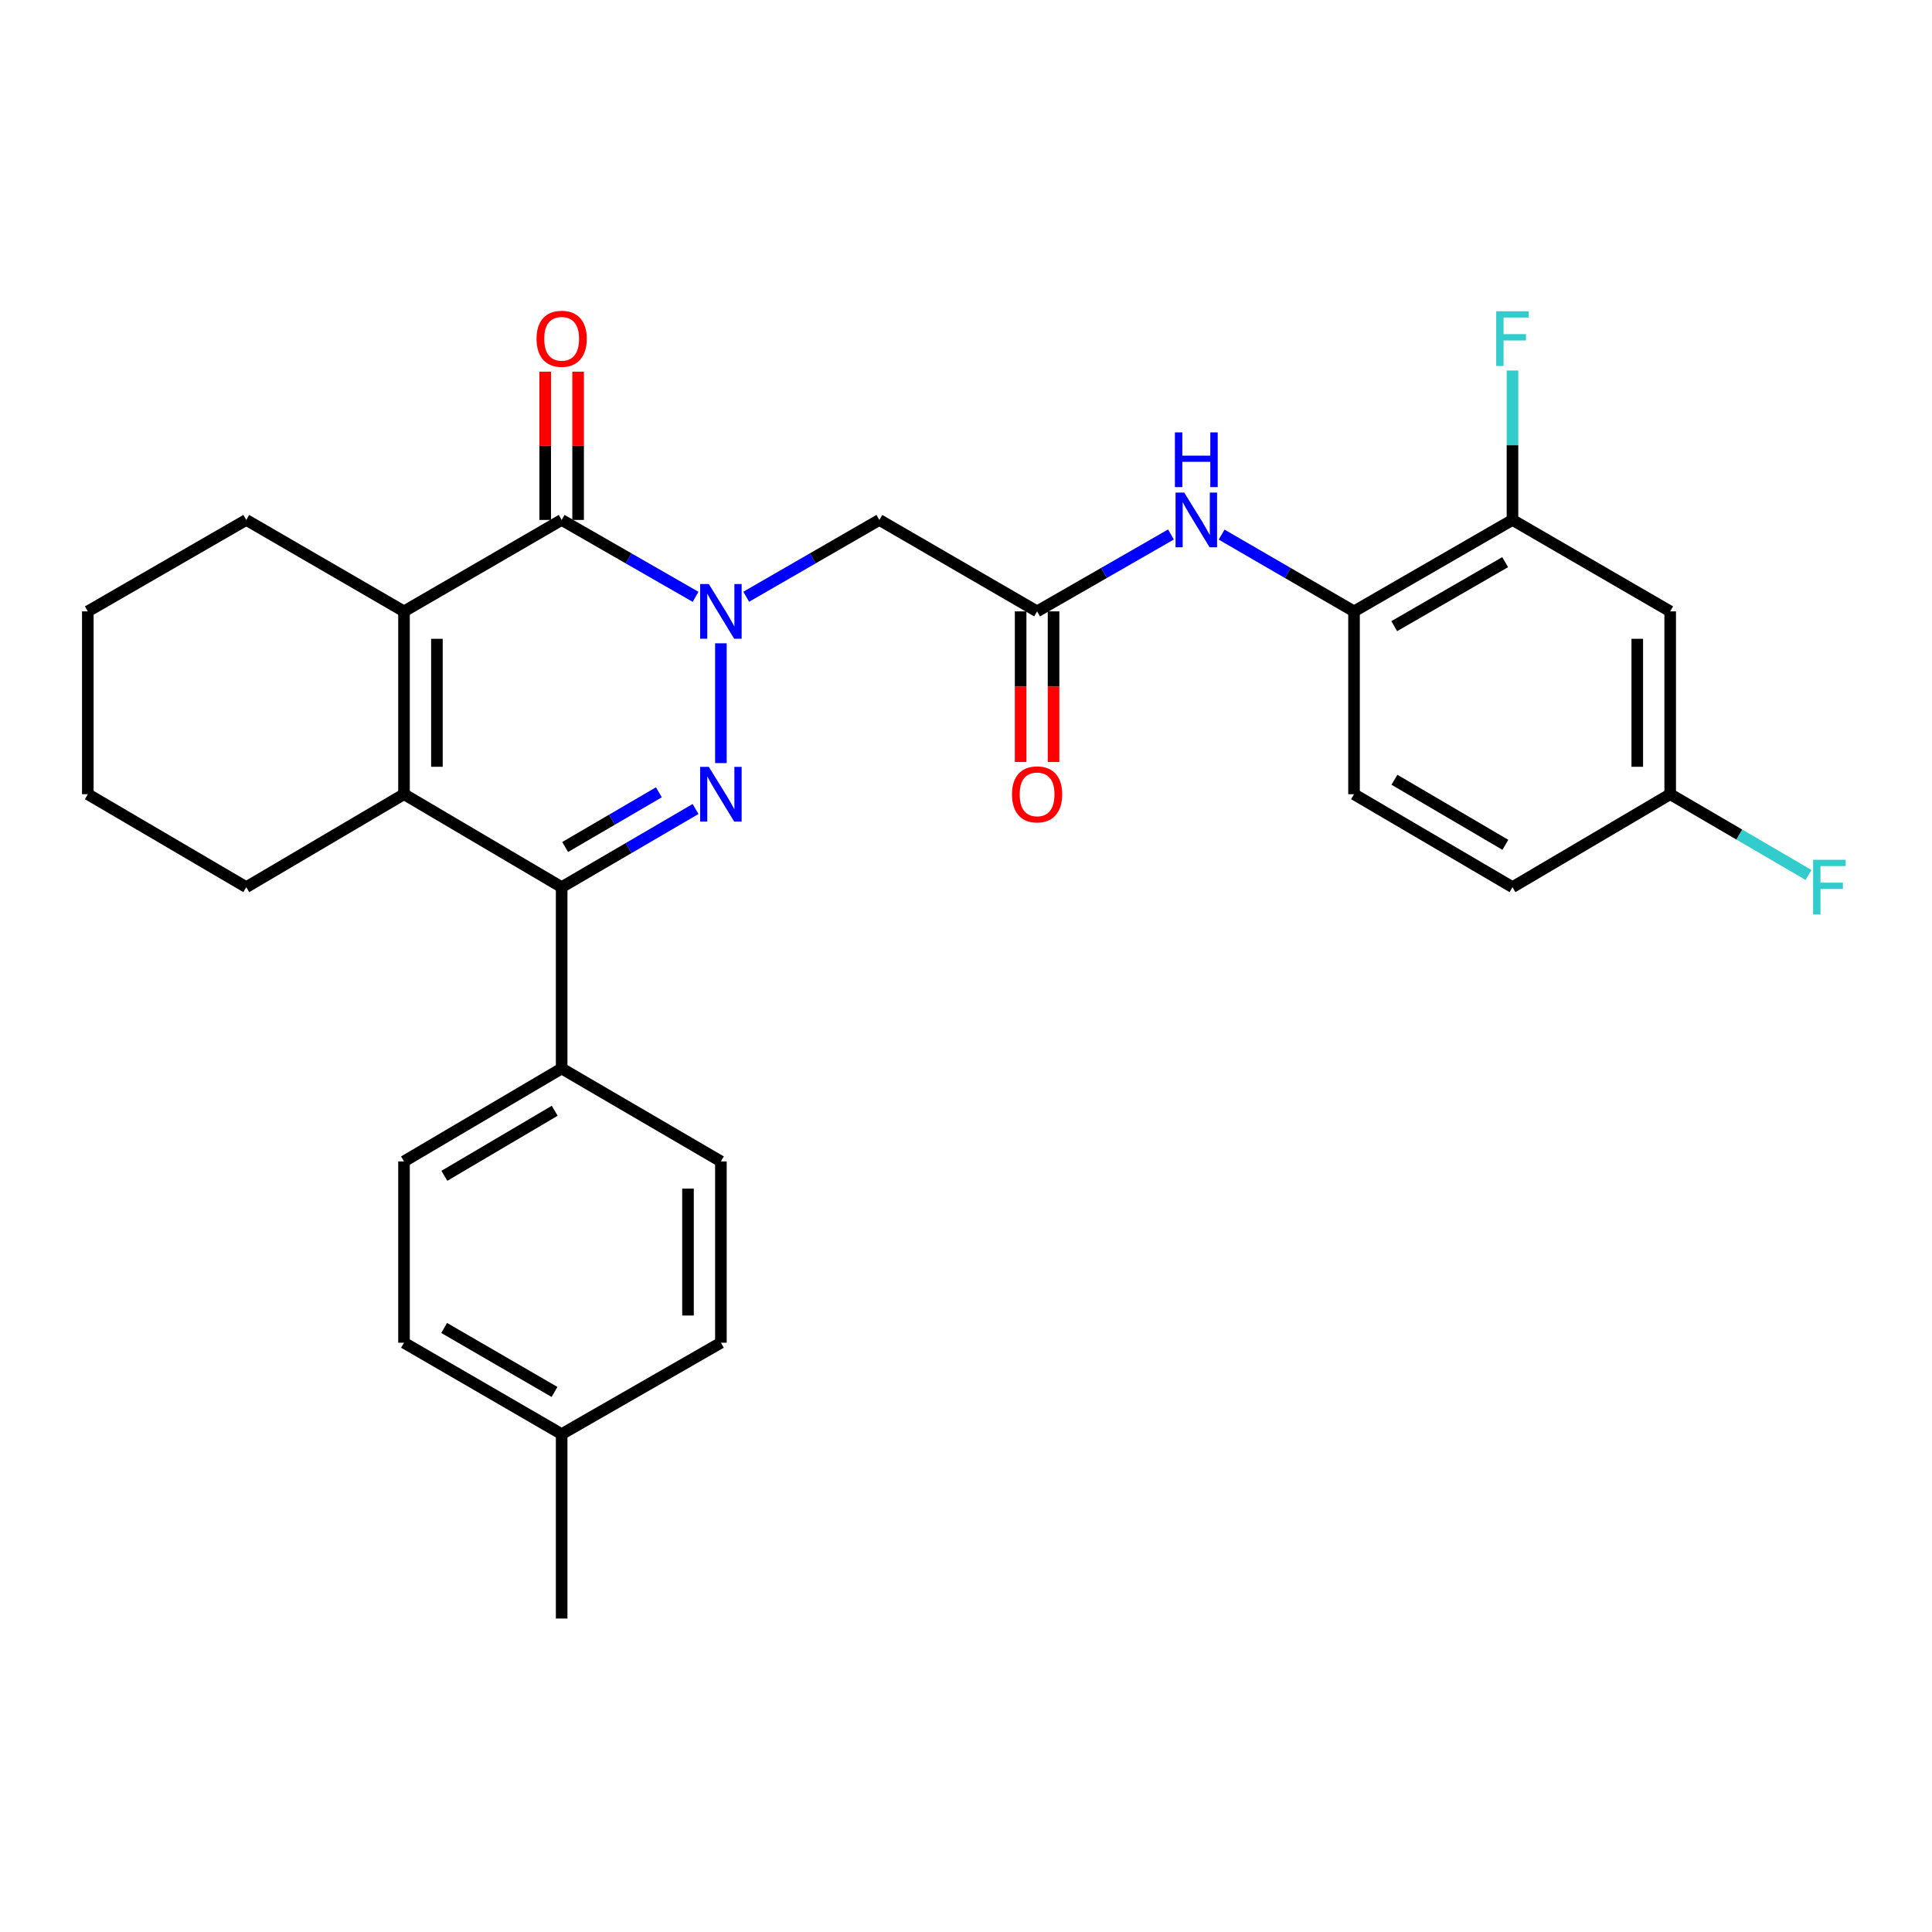 <?xml version='1.0' encoding='iso-8859-1'?>
<svg version='1.1' baseProfile='full'
              xmlns='http://www.w3.org/2000/svg'
                      xmlns:rdkit='http://www.rdkit.org/xml'
                      xmlns:xlink='http://www.w3.org/1999/xlink'
                  xml:space='preserve'
width='1000px' height='1000px' viewBox='0 0 1000 1000'>
<!-- END OF HEADER -->
<rect style='opacity:1.0;fill:#FFFFFF;stroke:none' width='1000' height='1000' x='0' y='0'> </rect>
<path class='bond-0' d='M 373.137,332.972 L 373.137,394.967' style='fill:none;fill-rule:evenodd;stroke:#0000FF;stroke-width:6px;stroke-linecap:butt;stroke-linejoin:miter;stroke-opacity:1' />
<path class='bond-1' d='M 360.021,308.915 L 325.367,289.015' style='fill:none;fill-rule:evenodd;stroke:#0000FF;stroke-width:6px;stroke-linecap:butt;stroke-linejoin:miter;stroke-opacity:1' />
<path class='bond-1' d='M 325.367,289.015 L 290.712,269.116' style='fill:none;fill-rule:evenodd;stroke:#000000;stroke-width:6px;stroke-linecap:butt;stroke-linejoin:miter;stroke-opacity:1' />
<path class='bond-5' d='M 386.244,308.882 L 420.7,288.999' style='fill:none;fill-rule:evenodd;stroke:#0000FF;stroke-width:6px;stroke-linecap:butt;stroke-linejoin:miter;stroke-opacity:1' />
<path class='bond-5' d='M 420.7,288.999 L 455.155,269.116' style='fill:none;fill-rule:evenodd;stroke:#000000;stroke-width:6px;stroke-linecap:butt;stroke-linejoin:miter;stroke-opacity:1' />
<path class='bond-2' d='M 360.011,418.741 L 325.362,438.964' style='fill:none;fill-rule:evenodd;stroke:#0000FF;stroke-width:6px;stroke-linecap:butt;stroke-linejoin:miter;stroke-opacity:1' />
<path class='bond-2' d='M 325.362,438.964 L 290.712,459.187' style='fill:none;fill-rule:evenodd;stroke:#000000;stroke-width:6px;stroke-linecap:butt;stroke-linejoin:miter;stroke-opacity:1' />
<path class='bond-2' d='M 341.029,410.095 L 316.775,424.251' style='fill:none;fill-rule:evenodd;stroke:#0000FF;stroke-width:6px;stroke-linecap:butt;stroke-linejoin:miter;stroke-opacity:1' />
<path class='bond-2' d='M 316.775,424.251 L 292.52,438.407' style='fill:none;fill-rule:evenodd;stroke:#000000;stroke-width:6px;stroke-linecap:butt;stroke-linejoin:miter;stroke-opacity:1' />
<path class='bond-3' d='M 290.712,269.116 L 209.111,316.447' style='fill:none;fill-rule:evenodd;stroke:#000000;stroke-width:6px;stroke-linecap:butt;stroke-linejoin:miter;stroke-opacity:1' />
<path class='bond-12' d='M 299.23,269.116 L 299.23,230.745' style='fill:none;fill-rule:evenodd;stroke:#000000;stroke-width:6px;stroke-linecap:butt;stroke-linejoin:miter;stroke-opacity:1' />
<path class='bond-12' d='M 299.23,230.745 L 299.23,192.374' style='fill:none;fill-rule:evenodd;stroke:#FF0000;stroke-width:6px;stroke-linecap:butt;stroke-linejoin:miter;stroke-opacity:1' />
<path class='bond-12' d='M 282.195,269.116 L 282.195,230.745' style='fill:none;fill-rule:evenodd;stroke:#000000;stroke-width:6px;stroke-linecap:butt;stroke-linejoin:miter;stroke-opacity:1' />
<path class='bond-12' d='M 282.195,230.745 L 282.195,192.374' style='fill:none;fill-rule:evenodd;stroke:#FF0000;stroke-width:6px;stroke-linecap:butt;stroke-linejoin:miter;stroke-opacity:1' />
<path class='bond-10' d='M 290.712,459.187 L 290.712,553.035' style='fill:none;fill-rule:evenodd;stroke:#000000;stroke-width:6px;stroke-linecap:butt;stroke-linejoin:miter;stroke-opacity:1' />
<path class='bond-29' d='M 290.712,459.187 L 209.111,411.08' style='fill:none;fill-rule:evenodd;stroke:#000000;stroke-width:6px;stroke-linecap:butt;stroke-linejoin:miter;stroke-opacity:1' />
<path class='bond-4' d='M 209.111,316.447 L 209.111,411.08' style='fill:none;fill-rule:evenodd;stroke:#000000;stroke-width:6px;stroke-linecap:butt;stroke-linejoin:miter;stroke-opacity:1' />
<path class='bond-4' d='M 226.147,330.642 L 226.147,396.885' style='fill:none;fill-rule:evenodd;stroke:#000000;stroke-width:6px;stroke-linecap:butt;stroke-linejoin:miter;stroke-opacity:1' />
<path class='bond-19' d='M 209.111,316.447 L 127.472,269.116' style='fill:none;fill-rule:evenodd;stroke:#000000;stroke-width:6px;stroke-linecap:butt;stroke-linejoin:miter;stroke-opacity:1' />
<path class='bond-20' d='M 209.111,411.08 L 127.472,459.187' style='fill:none;fill-rule:evenodd;stroke:#000000;stroke-width:6px;stroke-linecap:butt;stroke-linejoin:miter;stroke-opacity:1' />
<path class='bond-6' d='M 455.155,269.116 L 536.794,316.447' style='fill:none;fill-rule:evenodd;stroke:#000000;stroke-width:6px;stroke-linecap:butt;stroke-linejoin:miter;stroke-opacity:1' />
<path class='bond-7' d='M 536.794,316.447 L 571.443,296.547' style='fill:none;fill-rule:evenodd;stroke:#000000;stroke-width:6px;stroke-linecap:butt;stroke-linejoin:miter;stroke-opacity:1' />
<path class='bond-7' d='M 571.443,296.547 L 606.093,276.648' style='fill:none;fill-rule:evenodd;stroke:#0000FF;stroke-width:6px;stroke-linecap:butt;stroke-linejoin:miter;stroke-opacity:1' />
<path class='bond-13' d='M 528.276,316.447 L 528.276,355.42' style='fill:none;fill-rule:evenodd;stroke:#000000;stroke-width:6px;stroke-linecap:butt;stroke-linejoin:miter;stroke-opacity:1' />
<path class='bond-13' d='M 528.276,355.42 L 528.276,394.394' style='fill:none;fill-rule:evenodd;stroke:#FF0000;stroke-width:6px;stroke-linecap:butt;stroke-linejoin:miter;stroke-opacity:1' />
<path class='bond-13' d='M 545.312,316.447 L 545.312,355.42' style='fill:none;fill-rule:evenodd;stroke:#000000;stroke-width:6px;stroke-linecap:butt;stroke-linejoin:miter;stroke-opacity:1' />
<path class='bond-13' d='M 545.312,355.42 L 545.312,394.394' style='fill:none;fill-rule:evenodd;stroke:#FF0000;stroke-width:6px;stroke-linecap:butt;stroke-linejoin:miter;stroke-opacity:1' />
<path class='bond-8' d='M 632.308,276.711 L 666.573,296.579' style='fill:none;fill-rule:evenodd;stroke:#0000FF;stroke-width:6px;stroke-linecap:butt;stroke-linejoin:miter;stroke-opacity:1' />
<path class='bond-8' d='M 666.573,296.579 L 700.839,316.447' style='fill:none;fill-rule:evenodd;stroke:#000000;stroke-width:6px;stroke-linecap:butt;stroke-linejoin:miter;stroke-opacity:1' />
<path class='bond-9' d='M 700.839,316.447 L 782.856,269.116' style='fill:none;fill-rule:evenodd;stroke:#000000;stroke-width:6px;stroke-linecap:butt;stroke-linejoin:miter;stroke-opacity:1' />
<path class='bond-9' d='M 721.656,324.102 L 779.068,290.97' style='fill:none;fill-rule:evenodd;stroke:#000000;stroke-width:6px;stroke-linecap:butt;stroke-linejoin:miter;stroke-opacity:1' />
<path class='bond-14' d='M 700.839,316.447 L 700.839,411.08' style='fill:none;fill-rule:evenodd;stroke:#000000;stroke-width:6px;stroke-linecap:butt;stroke-linejoin:miter;stroke-opacity:1' />
<path class='bond-11' d='M 782.856,269.116 L 864.486,316.447' style='fill:none;fill-rule:evenodd;stroke:#000000;stroke-width:6px;stroke-linecap:butt;stroke-linejoin:miter;stroke-opacity:1' />
<path class='bond-18' d='M 782.856,269.116 L 782.856,230.445' style='fill:none;fill-rule:evenodd;stroke:#000000;stroke-width:6px;stroke-linecap:butt;stroke-linejoin:miter;stroke-opacity:1' />
<path class='bond-18' d='M 782.856,230.445 L 782.856,191.774' style='fill:none;fill-rule:evenodd;stroke:#33CCCC;stroke-width:6px;stroke-linecap:butt;stroke-linejoin:miter;stroke-opacity:1' />
<path class='bond-15' d='M 290.712,553.035 L 209.111,601.142' style='fill:none;fill-rule:evenodd;stroke:#000000;stroke-width:6px;stroke-linecap:butt;stroke-linejoin:miter;stroke-opacity:1' />
<path class='bond-15' d='M 287.124,574.927 L 230.003,608.601' style='fill:none;fill-rule:evenodd;stroke:#000000;stroke-width:6px;stroke-linecap:butt;stroke-linejoin:miter;stroke-opacity:1' />
<path class='bond-16' d='M 290.712,553.035 L 373.137,601.142' style='fill:none;fill-rule:evenodd;stroke:#000000;stroke-width:6px;stroke-linecap:butt;stroke-linejoin:miter;stroke-opacity:1' />
<path class='bond-32' d='M 864.486,316.447 L 864.486,411.08' style='fill:none;fill-rule:evenodd;stroke:#000000;stroke-width:6px;stroke-linecap:butt;stroke-linejoin:miter;stroke-opacity:1' />
<path class='bond-32' d='M 847.45,330.642 L 847.45,396.885' style='fill:none;fill-rule:evenodd;stroke:#000000;stroke-width:6px;stroke-linecap:butt;stroke-linejoin:miter;stroke-opacity:1' />
<path class='bond-21' d='M 700.839,411.08 L 782.856,459.187' style='fill:none;fill-rule:evenodd;stroke:#000000;stroke-width:6px;stroke-linecap:butt;stroke-linejoin:miter;stroke-opacity:1' />
<path class='bond-21' d='M 721.76,403.602 L 779.173,437.277' style='fill:none;fill-rule:evenodd;stroke:#000000;stroke-width:6px;stroke-linecap:butt;stroke-linejoin:miter;stroke-opacity:1' />
<path class='bond-23' d='M 209.111,601.142 L 209.111,694.99' style='fill:none;fill-rule:evenodd;stroke:#000000;stroke-width:6px;stroke-linecap:butt;stroke-linejoin:miter;stroke-opacity:1' />
<path class='bond-22' d='M 373.137,601.142 L 373.137,694.99' style='fill:none;fill-rule:evenodd;stroke:#000000;stroke-width:6px;stroke-linecap:butt;stroke-linejoin:miter;stroke-opacity:1' />
<path class='bond-22' d='M 356.101,615.219 L 356.101,680.913' style='fill:none;fill-rule:evenodd;stroke:#000000;stroke-width:6px;stroke-linecap:butt;stroke-linejoin:miter;stroke-opacity:1' />
<path class='bond-17' d='M 864.486,411.08 L 782.856,459.187' style='fill:none;fill-rule:evenodd;stroke:#000000;stroke-width:6px;stroke-linecap:butt;stroke-linejoin:miter;stroke-opacity:1' />
<path class='bond-24' d='M 864.486,411.08 L 900.286,431.98' style='fill:none;fill-rule:evenodd;stroke:#000000;stroke-width:6px;stroke-linecap:butt;stroke-linejoin:miter;stroke-opacity:1' />
<path class='bond-24' d='M 900.286,431.98 L 936.086,452.879' style='fill:none;fill-rule:evenodd;stroke:#33CCCC;stroke-width:6px;stroke-linecap:butt;stroke-linejoin:miter;stroke-opacity:1' />
<path class='bond-28' d='M 127.472,269.116 L 45.455,316.447' style='fill:none;fill-rule:evenodd;stroke:#000000;stroke-width:6px;stroke-linecap:butt;stroke-linejoin:miter;stroke-opacity:1' />
<path class='bond-30' d='M 127.472,459.187 L 45.455,411.08' style='fill:none;fill-rule:evenodd;stroke:#000000;stroke-width:6px;stroke-linecap:butt;stroke-linejoin:miter;stroke-opacity:1' />
<path class='bond-25' d='M 373.137,694.99 L 290.712,742.302' style='fill:none;fill-rule:evenodd;stroke:#000000;stroke-width:6px;stroke-linecap:butt;stroke-linejoin:miter;stroke-opacity:1' />
<path class='bond-31' d='M 209.111,694.99 L 290.712,742.302' style='fill:none;fill-rule:evenodd;stroke:#000000;stroke-width:6px;stroke-linecap:butt;stroke-linejoin:miter;stroke-opacity:1' />
<path class='bond-31' d='M 229.896,687.349 L 287.017,720.468' style='fill:none;fill-rule:evenodd;stroke:#000000;stroke-width:6px;stroke-linecap:butt;stroke-linejoin:miter;stroke-opacity:1' />
<path class='bond-26' d='M 290.712,742.302 L 290.712,837.75' style='fill:none;fill-rule:evenodd;stroke:#000000;stroke-width:6px;stroke-linecap:butt;stroke-linejoin:miter;stroke-opacity:1' />
<path class='bond-27' d='M 45.455,411.08 L 45.455,316.447' style='fill:none;fill-rule:evenodd;stroke:#000000;stroke-width:6px;stroke-linecap:butt;stroke-linejoin:miter;stroke-opacity:1' />
<path  class='atom-0' d='M 366.877 302.287
L 376.157 317.287
Q 377.077 318.767, 378.557 321.447
Q 380.037 324.127, 380.117 324.287
L 380.117 302.287
L 383.877 302.287
L 383.877 330.607
L 379.997 330.607
L 370.037 314.207
Q 368.877 312.287, 367.637 310.087
Q 366.437 307.887, 366.077 307.207
L 366.077 330.607
L 362.397 330.607
L 362.397 302.287
L 366.877 302.287
' fill='#0000FF'/>
<path  class='atom-1' d='M 366.877 396.92
L 376.157 411.92
Q 377.077 413.4, 378.557 416.08
Q 380.037 418.76, 380.117 418.92
L 380.117 396.92
L 383.877 396.92
L 383.877 425.24
L 379.997 425.24
L 370.037 408.84
Q 368.877 406.92, 367.637 404.72
Q 366.437 402.52, 366.077 401.84
L 366.077 425.24
L 362.397 425.24
L 362.397 396.92
L 366.877 396.92
' fill='#0000FF'/>
<path  class='atom-8' d='M 612.949 254.956
L 622.229 269.956
Q 623.149 271.436, 624.629 274.116
Q 626.109 276.796, 626.189 276.956
L 626.189 254.956
L 629.949 254.956
L 629.949 283.276
L 626.069 283.276
L 616.109 266.876
Q 614.949 264.956, 613.709 262.756
Q 612.509 260.556, 612.149 259.876
L 612.149 283.276
L 608.469 283.276
L 608.469 254.956
L 612.949 254.956
' fill='#0000FF'/>
<path  class='atom-8' d='M 608.129 223.804
L 611.969 223.804
L 611.969 235.844
L 626.449 235.844
L 626.449 223.804
L 630.289 223.804
L 630.289 252.124
L 626.449 252.124
L 626.449 239.044
L 611.969 239.044
L 611.969 252.124
L 608.129 252.124
L 608.129 223.804
' fill='#0000FF'/>
<path  class='atom-13' d='M 277.712 175.348
Q 277.712 168.548, 281.072 164.748
Q 284.432 160.948, 290.712 160.948
Q 296.992 160.948, 300.352 164.748
Q 303.712 168.548, 303.712 175.348
Q 303.712 182.228, 300.312 186.148
Q 296.912 190.028, 290.712 190.028
Q 284.472 190.028, 281.072 186.148
Q 277.712 182.268, 277.712 175.348
M 290.712 186.828
Q 295.032 186.828, 297.352 183.948
Q 299.712 181.028, 299.712 175.348
Q 299.712 169.788, 297.352 166.988
Q 295.032 164.148, 290.712 164.148
Q 286.392 164.148, 284.032 166.948
Q 281.712 169.748, 281.712 175.348
Q 281.712 181.068, 284.032 183.948
Q 286.392 186.828, 290.712 186.828
' fill='#FF0000'/>
<path  class='atom-14' d='M 523.794 411.16
Q 523.794 404.36, 527.154 400.56
Q 530.514 396.76, 536.794 396.76
Q 543.074 396.76, 546.434 400.56
Q 549.794 404.36, 549.794 411.16
Q 549.794 418.04, 546.394 421.96
Q 542.994 425.84, 536.794 425.84
Q 530.554 425.84, 527.154 421.96
Q 523.794 418.08, 523.794 411.16
M 536.794 422.64
Q 541.114 422.64, 543.434 419.76
Q 545.794 416.84, 545.794 411.16
Q 545.794 405.6, 543.434 402.8
Q 541.114 399.96, 536.794 399.96
Q 532.474 399.96, 530.114 402.76
Q 527.794 405.56, 527.794 411.16
Q 527.794 416.88, 530.114 419.76
Q 532.474 422.64, 536.794 422.64
' fill='#FF0000'/>
<path  class='atom-19' d='M 774.436 161.108
L 791.276 161.108
L 791.276 164.348
L 778.236 164.348
L 778.236 172.948
L 789.836 172.948
L 789.836 176.228
L 778.236 176.228
L 778.236 189.428
L 774.436 189.428
L 774.436 161.108
' fill='#33CCCC'/>
<path  class='atom-25' d='M 938.471 445.027
L 955.311 445.027
L 955.311 448.267
L 942.271 448.267
L 942.271 456.867
L 953.871 456.867
L 953.871 460.147
L 942.271 460.147
L 942.271 473.347
L 938.471 473.347
L 938.471 445.027
' fill='#33CCCC'/>
</svg>
